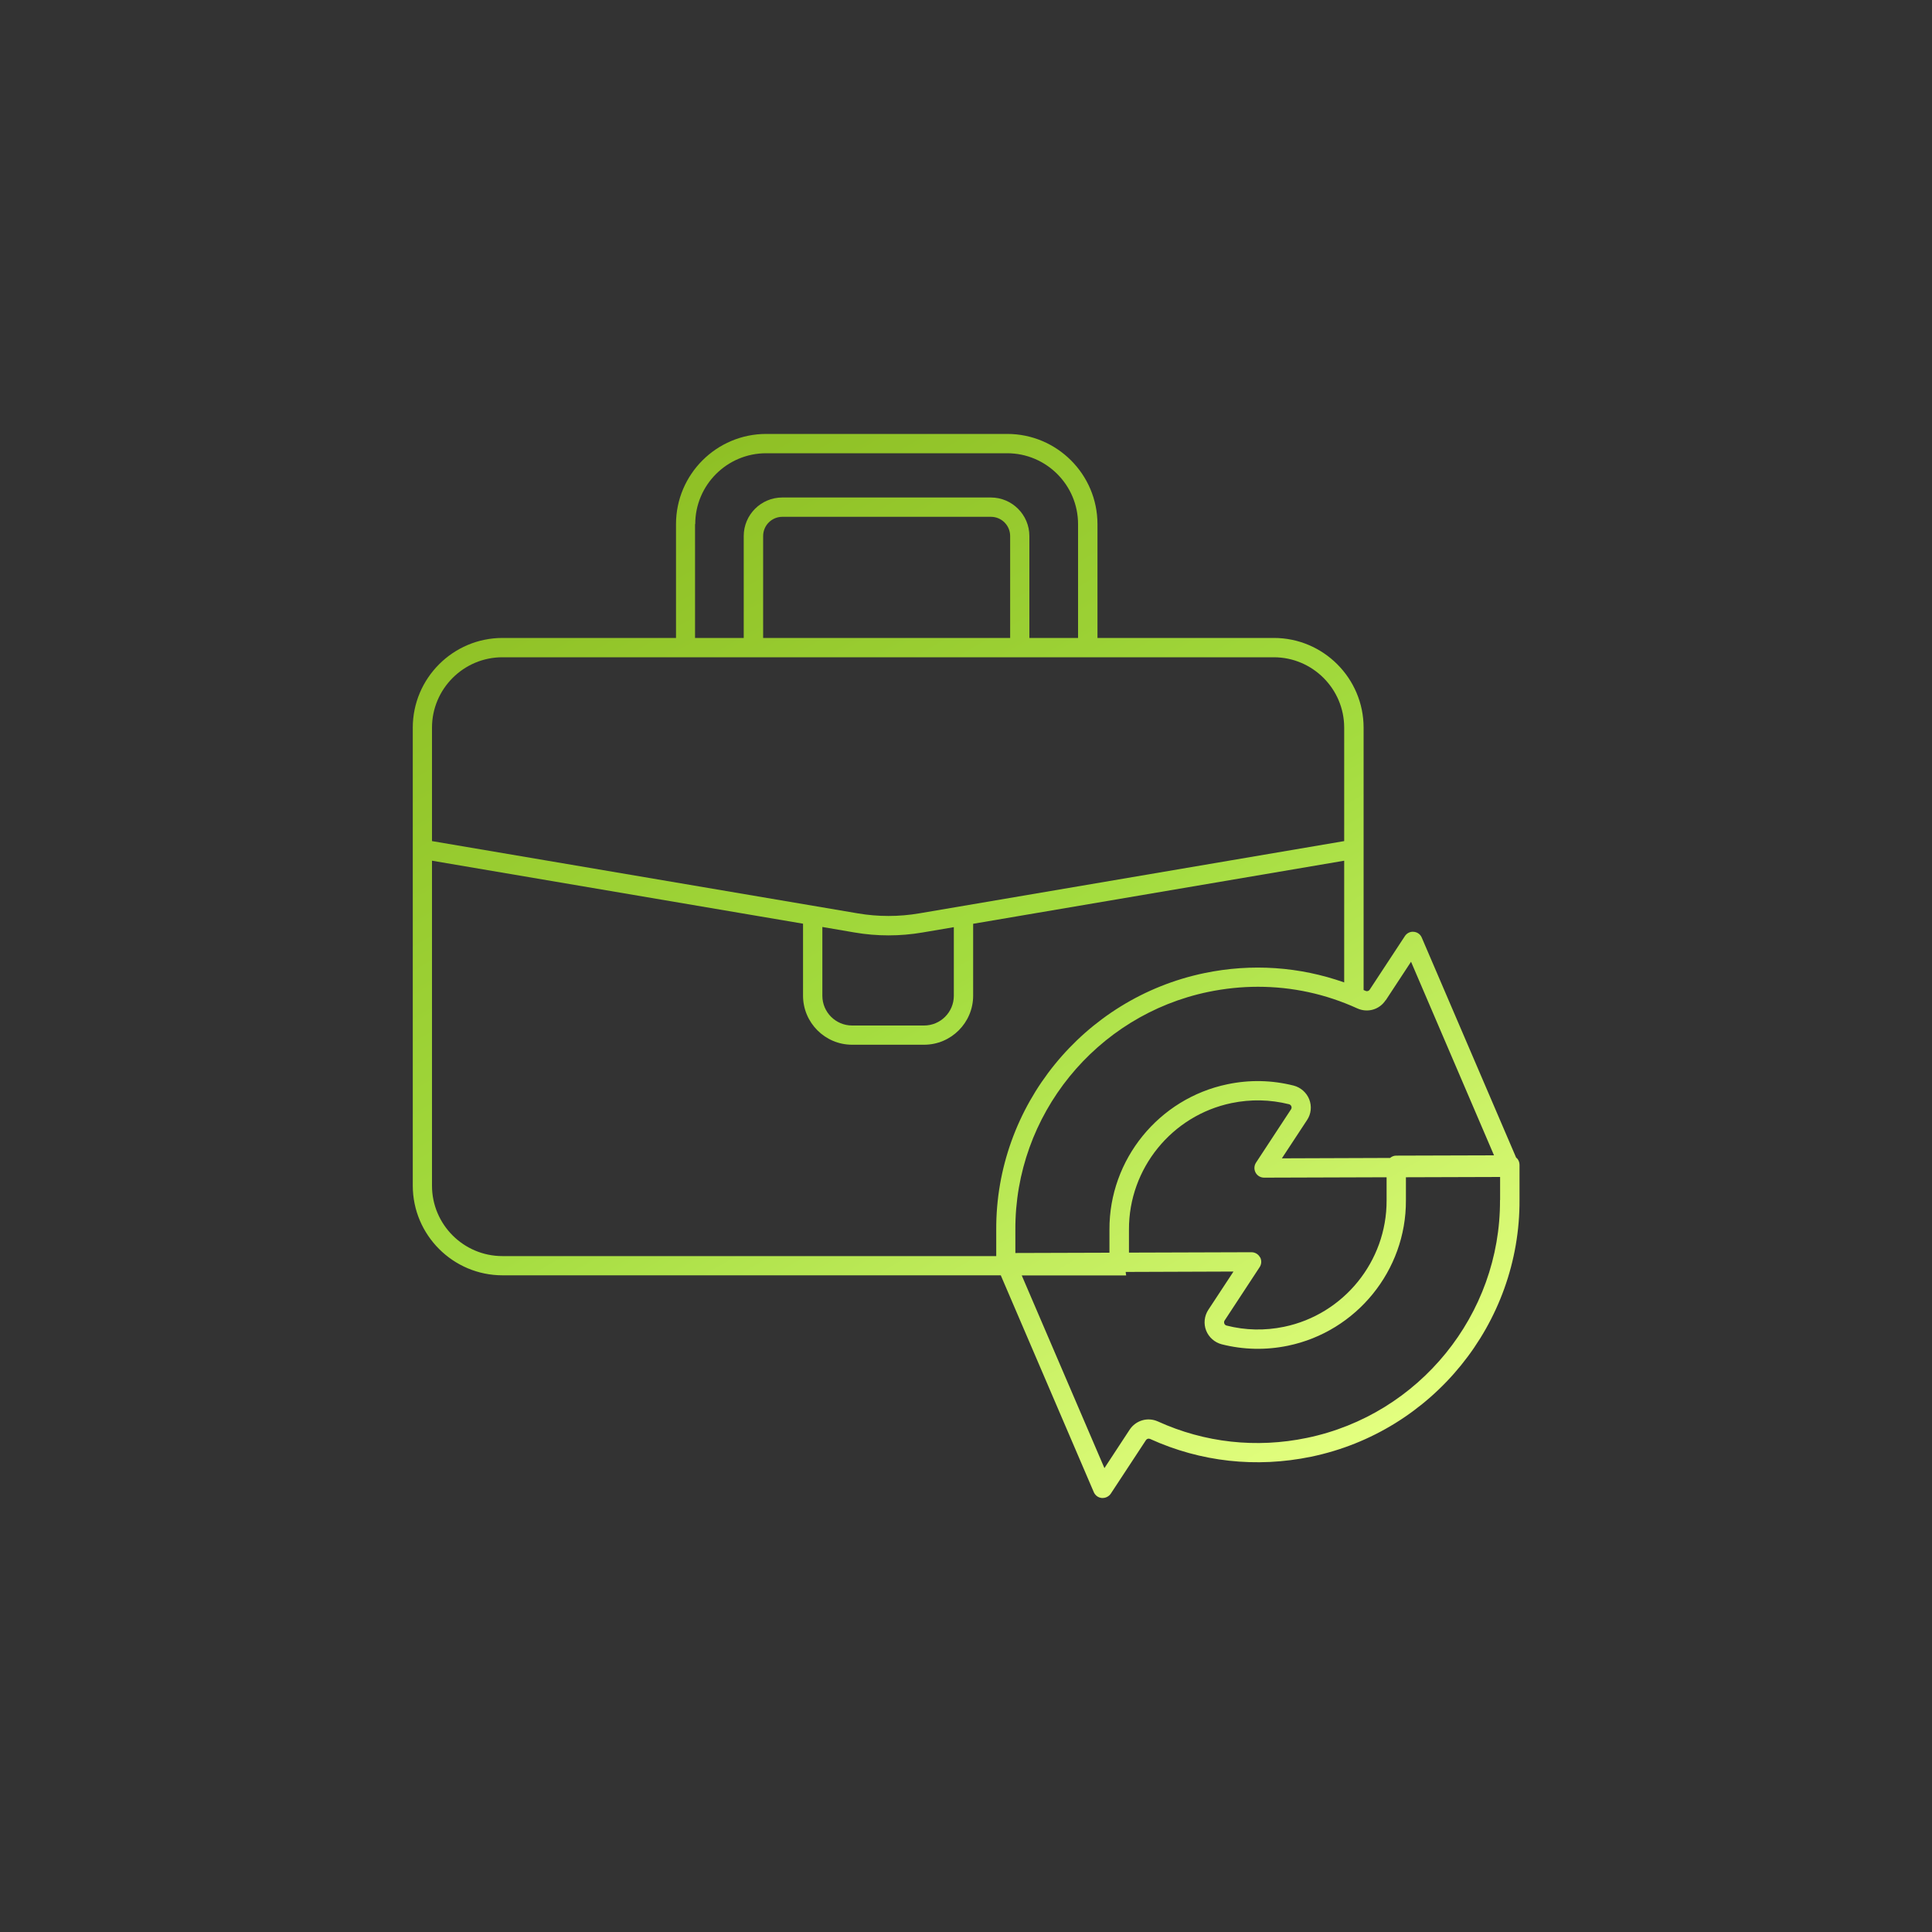 <?xml version="1.0" encoding="UTF-8"?>
<svg id="Layer_1" data-name="Layer 1" xmlns="http://www.w3.org/2000/svg" xmlns:xlink="http://www.w3.org/1999/xlink" viewBox="0 0 200 200">
  <rect x="0" y="0" width="200" height="200" fill="#333333" stroke="none"/>
  <defs>
    <style>
      .cls-1 {
        fill: url(#linear-gradient);
      }
    </style>
    <linearGradient id="linear-gradient" x1="64.72" y1="51.9" x2="125.98" y2="158" gradientUnits="userSpaceOnUse">
      <stop offset="0" stop-color="#8fc025"/>
      <stop offset=".49" stop-color="#a4dc3f"/>
      <stop offset="1" stop-color="#e3ff7f"/>
    </linearGradient>
  </defs>
  <path class="cls-1" d="M156.99,119.88s-.02-.01-.03-.02l-9.78-22.8c-.14-.34-.46-.57-.83-.6-.37-.04-.72.14-.92.45l-3.64,5.54c-.09.14-.27.2-.43.12-.07-.03-.14-.05-.2-.08v-27.16c0-5.12-4.17-9.29-9.29-9.29h-18.26v-11.78c0-5.15-4.19-9.34-9.34-9.34h-24.95c-5.15,0-9.34,4.19-9.34,9.34v11.78h-17.96c-5.12,0-9.29,4.17-9.29,9.29v47.4c0,5.12,4.17,9.29,9.29,9.29h51.58l9.63,22.45c.15.34.46.57.83.6.03,0,.06,0,.09,0,.33,0,.65-.17.84-.45l3.64-5.54c.09-.14.27-.19.43-.12,5.23,2.38,10.99,3.01,16.66,1.84,12.57-2.6,21.64-13.79,21.58-26.59v-3.63c0-.27-.11-.52-.29-.71ZM143.45,103.55l2.62-3.99,8.59,20.04-10.14.03c-.24,0-.45.1-.62.24l-11.2.04,2.61-3.97c.42-.63.5-1.43.22-2.14-.28-.7-.88-1.23-1.61-1.42-2.26-.57-4.56-.62-6.85-.14-7.11,1.47-12.25,7.8-12.22,15.04v2.4l-9.74.03v-2.4c-.06-11.86,8.34-22.22,19.98-24.63,1.7-.35,3.42-.53,5.13-.53,3.56,0,7.02.75,10.29,2.24,1.06.48,2.29.13,2.93-.85ZM130.43,130.15c-.17-.32-.51-.52-.88-.52h0l-12.68.04v-2.4c-.02-6.3,4.44-11.8,10.62-13.08,1.99-.41,3.99-.37,5.95.12.11.03.2.11.24.21.04.1.03.22-.03.31l-3.63,5.53c-.2.31-.22.7-.04,1.03.17.32.51.52.88.52h0l12.68-.04v2.4c.02,6.3-4.44,11.8-10.62,13.08-1.99.41-3.99.37-5.95-.13-.11-.03-.2-.11-.23-.21-.04-.1-.03-.22.03-.31l3.63-5.53c.2-.31.22-.7.04-1.03ZM71.97,54.26c0-4.05,3.29-7.34,7.34-7.34h24.95c4.05,0,7.34,3.29,7.34,7.34v11.78h-5.04v-10.55c0-2.2-1.79-3.99-3.99-3.99h-21.59c-2.2,0-3.99,1.79-3.99,3.99v10.55h-5.04v-11.78ZM104.56,66.04h-25.56v-10.55c0-1.1.89-1.99,1.99-1.99h21.59c1.1,0,1.99.89,1.99,1.99v10.55ZM52.01,68.04h79.85c4.02,0,7.29,3.27,7.29,7.29v11.74l-43.99,7.48c-2.11.36-4.26.36-6.37,0l-44.07-7.48v-11.74c0-4.02,3.27-7.29,7.29-7.29ZM85.13,95.96l3.33.57c1.17.2,2.34.3,3.52.3s2.35-.1,3.52-.3l3.24-.55v7.1c0,1.7-1.38,3.08-3.08,3.08h-7.45c-1.7,0-3.08-1.38-3.08-3.08v-7.11ZM44.72,122.74v-33.64l38.41,6.52v7.45c0,2.8,2.28,5.08,5.08,5.08h7.45c2.8,0,5.08-2.28,5.08-5.08v-7.44l38.41-6.53v12.6c-4.61-1.63-9.57-1.98-14.45-.97-12.56,2.6-21.64,13.79-21.57,26.59v2.71h-51.12c-4.02,0-7.29-3.27-7.29-7.29ZM155.28,124.22c.06,11.86-8.35,22.22-19.99,24.63-5.24,1.09-10.58.5-15.42-1.7-1.06-.48-2.29-.12-2.93.85l-2.61,3.98-8.56-19.95h10.81c-.03-.12-.03-.24-.05-.36l11.16-.04-2.61,3.97c-.41.63-.5,1.43-.22,2.14.28.7.88,1.23,1.61,1.42,2.25.57,4.56.62,6.85.15,7.11-1.47,12.25-7.8,12.22-15.04v-2.4l9.75-.03v2.4Z"/>
</svg>